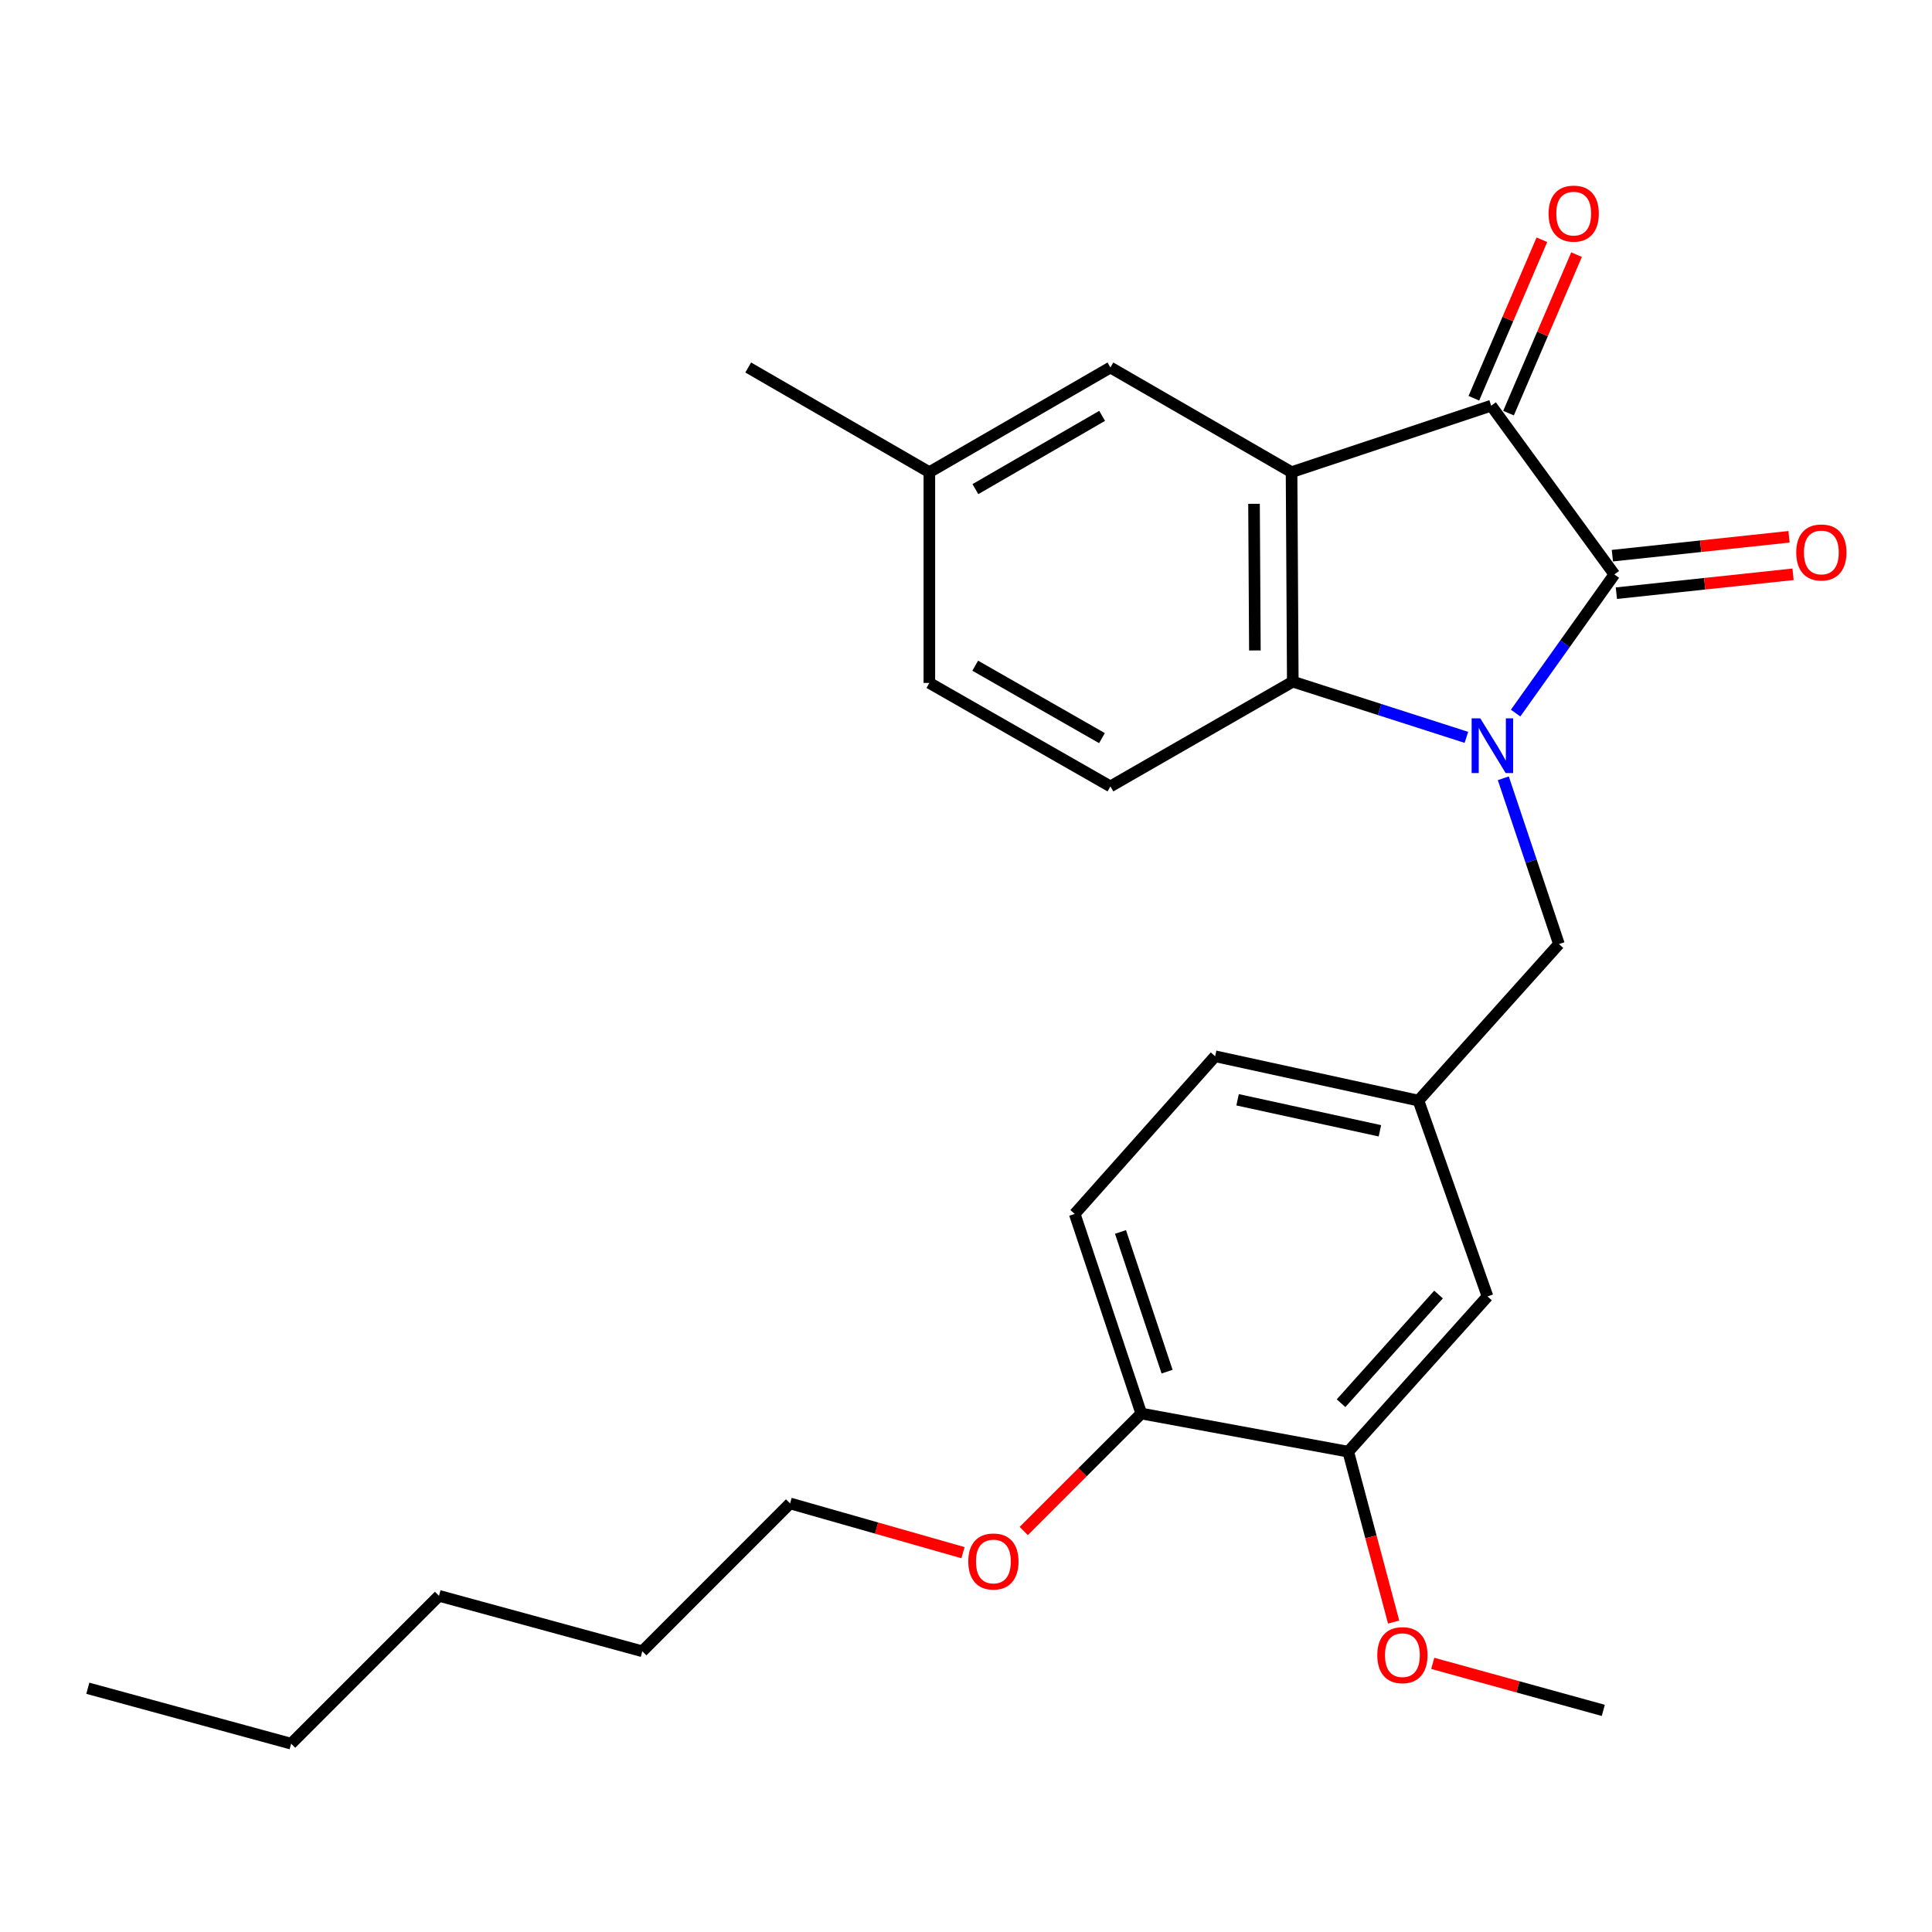<?xml version='1.0' encoding='iso-8859-1'?>
<svg version='1.1' baseProfile='full'
              xmlns='http://www.w3.org/2000/svg'
                      xmlns:rdkit='http://www.rdkit.org/xml'
                      xmlns:xlink='http://www.w3.org/1999/xlink'
                  xml:space='preserve'
width='1000px' height='1000px' viewBox='0 0 1000 1000'>
<!-- END OF HEADER -->
<rect style='opacity:1.0;fill:#FFFFFF;stroke:none' width='1000' height='1000' x='0' y='0'> </rect>
<path class='bond-0' d='M 784.479,369.093 L 810.036,333.208' style='fill:none;fill-rule:evenodd;stroke:#0000FF;stroke-width:6px;stroke-linecap:butt;stroke-linejoin:miter;stroke-opacity:1' />
<path class='bond-0' d='M 810.036,333.208 L 835.593,297.323' style='fill:none;fill-rule:evenodd;stroke:#000000;stroke-width:6px;stroke-linecap:butt;stroke-linejoin:miter;stroke-opacity:1' />
<path class='bond-3' d='M 759.004,381.657 L 714.076,367.239' style='fill:none;fill-rule:evenodd;stroke:#0000FF;stroke-width:6px;stroke-linecap:butt;stroke-linejoin:miter;stroke-opacity:1' />
<path class='bond-3' d='M 714.076,367.239 L 669.149,352.822' style='fill:none;fill-rule:evenodd;stroke:#000000;stroke-width:6px;stroke-linecap:butt;stroke-linejoin:miter;stroke-opacity:1' />
<path class='bond-4' d='M 778.114,402.841 L 792.507,445.747' style='fill:none;fill-rule:evenodd;stroke:#0000FF;stroke-width:6px;stroke-linecap:butt;stroke-linejoin:miter;stroke-opacity:1' />
<path class='bond-4' d='M 792.507,445.747 L 806.899,488.652' style='fill:none;fill-rule:evenodd;stroke:#000000;stroke-width:6px;stroke-linecap:butt;stroke-linejoin:miter;stroke-opacity:1' />
<path class='bond-2' d='M 835.593,297.323 L 771.838,209.984' style='fill:none;fill-rule:evenodd;stroke:#000000;stroke-width:6px;stroke-linecap:butt;stroke-linejoin:miter;stroke-opacity:1' />
<path class='bond-8' d='M 836.631,307.031 L 882.352,302.142' style='fill:none;fill-rule:evenodd;stroke:#000000;stroke-width:6px;stroke-linecap:butt;stroke-linejoin:miter;stroke-opacity:1' />
<path class='bond-8' d='M 882.352,302.142 L 928.074,297.253' style='fill:none;fill-rule:evenodd;stroke:#FF0000;stroke-width:6px;stroke-linecap:butt;stroke-linejoin:miter;stroke-opacity:1' />
<path class='bond-8' d='M 834.555,287.615 L 880.276,282.726' style='fill:none;fill-rule:evenodd;stroke:#000000;stroke-width:6px;stroke-linecap:butt;stroke-linejoin:miter;stroke-opacity:1' />
<path class='bond-8' d='M 880.276,282.726 L 925.998,277.837' style='fill:none;fill-rule:evenodd;stroke:#FF0000;stroke-width:6px;stroke-linecap:butt;stroke-linejoin:miter;stroke-opacity:1' />
<path class='bond-1' d='M 668.509,244.394 L 669.149,352.822' style='fill:none;fill-rule:evenodd;stroke:#000000;stroke-width:6px;stroke-linecap:butt;stroke-linejoin:miter;stroke-opacity:1' />
<path class='bond-1' d='M 649.079,260.774 L 649.527,336.673' style='fill:none;fill-rule:evenodd;stroke:#000000;stroke-width:6px;stroke-linecap:butt;stroke-linejoin:miter;stroke-opacity:1' />
<path class='bond-6' d='M 668.509,244.394 L 574.748,190.218' style='fill:none;fill-rule:evenodd;stroke:#000000;stroke-width:6px;stroke-linecap:butt;stroke-linejoin:miter;stroke-opacity:1' />
<path class='bond-26' d='M 668.509,244.394 L 771.838,209.984' style='fill:none;fill-rule:evenodd;stroke:#000000;stroke-width:6px;stroke-linecap:butt;stroke-linejoin:miter;stroke-opacity:1' />
<path class='bond-9' d='M 780.81,213.835 L 798.416,172.819' style='fill:none;fill-rule:evenodd;stroke:#000000;stroke-width:6px;stroke-linecap:butt;stroke-linejoin:miter;stroke-opacity:1' />
<path class='bond-9' d='M 798.416,172.819 L 816.021,131.802' style='fill:none;fill-rule:evenodd;stroke:#FF0000;stroke-width:6px;stroke-linecap:butt;stroke-linejoin:miter;stroke-opacity:1' />
<path class='bond-9' d='M 762.866,206.133 L 780.472,165.117' style='fill:none;fill-rule:evenodd;stroke:#000000;stroke-width:6px;stroke-linecap:butt;stroke-linejoin:miter;stroke-opacity:1' />
<path class='bond-9' d='M 780.472,165.117 L 798.078,124.1' style='fill:none;fill-rule:evenodd;stroke:#FF0000;stroke-width:6px;stroke-linecap:butt;stroke-linejoin:miter;stroke-opacity:1' />
<path class='bond-5' d='M 669.149,352.822 L 574.748,407.041' style='fill:none;fill-rule:evenodd;stroke:#000000;stroke-width:6px;stroke-linecap:butt;stroke-linejoin:miter;stroke-opacity:1' />
<path class='bond-11' d='M 806.899,488.652 L 734.184,569.666' style='fill:none;fill-rule:evenodd;stroke:#000000;stroke-width:6px;stroke-linecap:butt;stroke-linejoin:miter;stroke-opacity:1' />
<path class='bond-15' d='M 574.748,407.041 L 481.031,353.484' style='fill:none;fill-rule:evenodd;stroke:#000000;stroke-width:6px;stroke-linecap:butt;stroke-linejoin:miter;stroke-opacity:1' />
<path class='bond-15' d='M 570.379,382.054 L 504.777,344.564' style='fill:none;fill-rule:evenodd;stroke:#000000;stroke-width:6px;stroke-linecap:butt;stroke-linejoin:miter;stroke-opacity:1' />
<path class='bond-27' d='M 574.748,190.218 L 481.031,244.394' style='fill:none;fill-rule:evenodd;stroke:#000000;stroke-width:6px;stroke-linecap:butt;stroke-linejoin:miter;stroke-opacity:1' />
<path class='bond-27' d='M 570.463,215.25 L 504.861,253.173' style='fill:none;fill-rule:evenodd;stroke:#000000;stroke-width:6px;stroke-linecap:butt;stroke-linejoin:miter;stroke-opacity:1' />
<path class='bond-7' d='M 697.853,751.395 L 769.929,671.032' style='fill:none;fill-rule:evenodd;stroke:#000000;stroke-width:6px;stroke-linecap:butt;stroke-linejoin:miter;stroke-opacity:1' />
<path class='bond-7' d='M 694.128,726.303 L 744.581,670.048' style='fill:none;fill-rule:evenodd;stroke:#000000;stroke-width:6px;stroke-linecap:butt;stroke-linejoin:miter;stroke-opacity:1' />
<path class='bond-17' d='M 697.853,751.395 L 709.599,795.487' style='fill:none;fill-rule:evenodd;stroke:#000000;stroke-width:6px;stroke-linecap:butt;stroke-linejoin:miter;stroke-opacity:1' />
<path class='bond-17' d='M 709.599,795.487 L 721.345,839.58' style='fill:none;fill-rule:evenodd;stroke:#FF0000;stroke-width:6px;stroke-linecap:butt;stroke-linejoin:miter;stroke-opacity:1' />
<path class='bond-28' d='M 697.853,751.395 L 590.727,731.64' style='fill:none;fill-rule:evenodd;stroke:#000000;stroke-width:6px;stroke-linecap:butt;stroke-linejoin:miter;stroke-opacity:1' />
<path class='bond-10' d='M 590.727,731.64 L 556.274,628.322' style='fill:none;fill-rule:evenodd;stroke:#000000;stroke-width:6px;stroke-linecap:butt;stroke-linejoin:miter;stroke-opacity:1' />
<path class='bond-10' d='M 604.083,709.965 L 579.966,637.643' style='fill:none;fill-rule:evenodd;stroke:#000000;stroke-width:6px;stroke-linecap:butt;stroke-linejoin:miter;stroke-opacity:1' />
<path class='bond-18' d='M 590.727,731.64 L 560.308,762.043' style='fill:none;fill-rule:evenodd;stroke:#000000;stroke-width:6px;stroke-linecap:butt;stroke-linejoin:miter;stroke-opacity:1' />
<path class='bond-18' d='M 560.308,762.043 L 529.888,792.445' style='fill:none;fill-rule:evenodd;stroke:#FF0000;stroke-width:6px;stroke-linecap:butt;stroke-linejoin:miter;stroke-opacity:1' />
<path class='bond-12' d='M 734.184,569.666 L 769.929,671.032' style='fill:none;fill-rule:evenodd;stroke:#000000;stroke-width:6px;stroke-linecap:butt;stroke-linejoin:miter;stroke-opacity:1' />
<path class='bond-16' d='M 734.184,569.666 L 628.946,546.722' style='fill:none;fill-rule:evenodd;stroke:#000000;stroke-width:6px;stroke-linecap:butt;stroke-linejoin:miter;stroke-opacity:1' />
<path class='bond-16' d='M 714.239,585.303 L 640.572,569.242' style='fill:none;fill-rule:evenodd;stroke:#000000;stroke-width:6px;stroke-linecap:butt;stroke-linejoin:miter;stroke-opacity:1' />
<path class='bond-13' d='M 556.274,628.322 L 628.946,546.722' style='fill:none;fill-rule:evenodd;stroke:#000000;stroke-width:6px;stroke-linecap:butt;stroke-linejoin:miter;stroke-opacity:1' />
<path class='bond-14' d='M 481.031,244.394 L 481.031,353.484' style='fill:none;fill-rule:evenodd;stroke:#000000;stroke-width:6px;stroke-linecap:butt;stroke-linejoin:miter;stroke-opacity:1' />
<path class='bond-19' d='M 481.031,244.394 L 387.27,190.218' style='fill:none;fill-rule:evenodd;stroke:#000000;stroke-width:6px;stroke-linecap:butt;stroke-linejoin:miter;stroke-opacity:1' />
<path class='bond-21' d='M 741.581,860.95 L 785.723,873.122' style='fill:none;fill-rule:evenodd;stroke:#FF0000;stroke-width:6px;stroke-linecap:butt;stroke-linejoin:miter;stroke-opacity:1' />
<path class='bond-21' d='M 785.723,873.122 L 829.865,885.294' style='fill:none;fill-rule:evenodd;stroke:#000000;stroke-width:6px;stroke-linecap:butt;stroke-linejoin:miter;stroke-opacity:1' />
<path class='bond-20' d='M 498.447,803.66 L 453.696,790.914' style='fill:none;fill-rule:evenodd;stroke:#FF0000;stroke-width:6px;stroke-linecap:butt;stroke-linejoin:miter;stroke-opacity:1' />
<path class='bond-20' d='M 453.696,790.914 L 408.945,778.168' style='fill:none;fill-rule:evenodd;stroke:#000000;stroke-width:6px;stroke-linecap:butt;stroke-linejoin:miter;stroke-opacity:1' />
<path class='bond-22' d='M 408.945,778.168 L 332.454,854.702' style='fill:none;fill-rule:evenodd;stroke:#000000;stroke-width:6px;stroke-linecap:butt;stroke-linejoin:miter;stroke-opacity:1' />
<path class='bond-24' d='M 332.454,854.702 L 227.227,825.998' style='fill:none;fill-rule:evenodd;stroke:#000000;stroke-width:6px;stroke-linecap:butt;stroke-linejoin:miter;stroke-opacity:1' />
<path class='bond-23' d='M 150.693,902.532 L 227.227,825.998' style='fill:none;fill-rule:evenodd;stroke:#000000;stroke-width:6px;stroke-linecap:butt;stroke-linejoin:miter;stroke-opacity:1' />
<path class='bond-25' d='M 150.693,902.532 L 45.455,873.838' style='fill:none;fill-rule:evenodd;stroke:#000000;stroke-width:6px;stroke-linecap:butt;stroke-linejoin:miter;stroke-opacity:1' />
<path  class='atom-0' d='M 766.196 371.814
L 775.476 386.814
Q 776.396 388.294, 777.876 390.974
Q 779.356 393.654, 779.436 393.814
L 779.436 371.814
L 783.196 371.814
L 783.196 400.134
L 779.316 400.134
L 769.356 383.734
Q 768.196 381.814, 766.956 379.614
Q 765.756 377.414, 765.396 376.734
L 765.396 400.134
L 761.716 400.134
L 761.716 371.814
L 766.196 371.814
' fill='#0000FF'/>
<path  class='atom-9' d='M 929.729 285.947
Q 929.729 279.147, 933.089 275.347
Q 936.449 271.547, 942.729 271.547
Q 949.009 271.547, 952.369 275.347
Q 955.729 279.147, 955.729 285.947
Q 955.729 292.827, 952.329 296.747
Q 948.929 300.627, 942.729 300.627
Q 936.489 300.627, 933.089 296.747
Q 929.729 292.867, 929.729 285.947
M 942.729 297.427
Q 947.049 297.427, 949.369 294.547
Q 951.729 291.627, 951.729 285.947
Q 951.729 280.387, 949.369 277.587
Q 947.049 274.747, 942.729 274.747
Q 938.409 274.747, 936.049 277.547
Q 933.729 280.347, 933.729 285.947
Q 933.729 291.667, 936.049 294.547
Q 938.409 297.427, 942.729 297.427
' fill='#FF0000'/>
<path  class='atom-10' d='M 801.547 110.564
Q 801.547 103.764, 804.907 99.964
Q 808.267 96.164, 814.547 96.164
Q 820.827 96.164, 824.187 99.964
Q 827.547 103.764, 827.547 110.564
Q 827.547 117.444, 824.147 121.364
Q 820.747 125.244, 814.547 125.244
Q 808.307 125.244, 804.907 121.364
Q 801.547 117.484, 801.547 110.564
M 814.547 122.044
Q 818.867 122.044, 821.187 119.164
Q 823.547 116.244, 823.547 110.564
Q 823.547 105.004, 821.187 102.204
Q 818.867 99.364, 814.547 99.364
Q 810.227 99.364, 807.867 102.164
Q 805.547 104.964, 805.547 110.564
Q 805.547 116.284, 807.867 119.164
Q 810.227 122.044, 814.547 122.044
' fill='#FF0000'/>
<path  class='atom-18' d='M 712.885 856.702
Q 712.885 849.902, 716.245 846.102
Q 719.605 842.302, 725.885 842.302
Q 732.165 842.302, 735.525 846.102
Q 738.885 849.902, 738.885 856.702
Q 738.885 863.582, 735.485 867.502
Q 732.085 871.382, 725.885 871.382
Q 719.645 871.382, 716.245 867.502
Q 712.885 863.622, 712.885 856.702
M 725.885 868.182
Q 730.205 868.182, 732.525 865.302
Q 734.885 862.382, 734.885 856.702
Q 734.885 851.142, 732.525 848.342
Q 730.205 845.502, 725.885 845.502
Q 721.565 845.502, 719.205 848.302
Q 716.885 851.102, 716.885 856.702
Q 716.885 862.422, 719.205 865.302
Q 721.565 868.182, 725.885 868.182
' fill='#FF0000'/>
<path  class='atom-19' d='M 501.183 808.222
Q 501.183 801.422, 504.543 797.622
Q 507.903 793.822, 514.183 793.822
Q 520.463 793.822, 523.823 797.622
Q 527.183 801.422, 527.183 808.222
Q 527.183 815.102, 523.783 819.022
Q 520.383 822.902, 514.183 822.902
Q 507.943 822.902, 504.543 819.022
Q 501.183 815.142, 501.183 808.222
M 514.183 819.702
Q 518.503 819.702, 520.823 816.822
Q 523.183 813.902, 523.183 808.222
Q 523.183 802.662, 520.823 799.862
Q 518.503 797.022, 514.183 797.022
Q 509.863 797.022, 507.503 799.822
Q 505.183 802.622, 505.183 808.222
Q 505.183 813.942, 507.503 816.822
Q 509.863 819.702, 514.183 819.702
' fill='#FF0000'/>
</svg>
